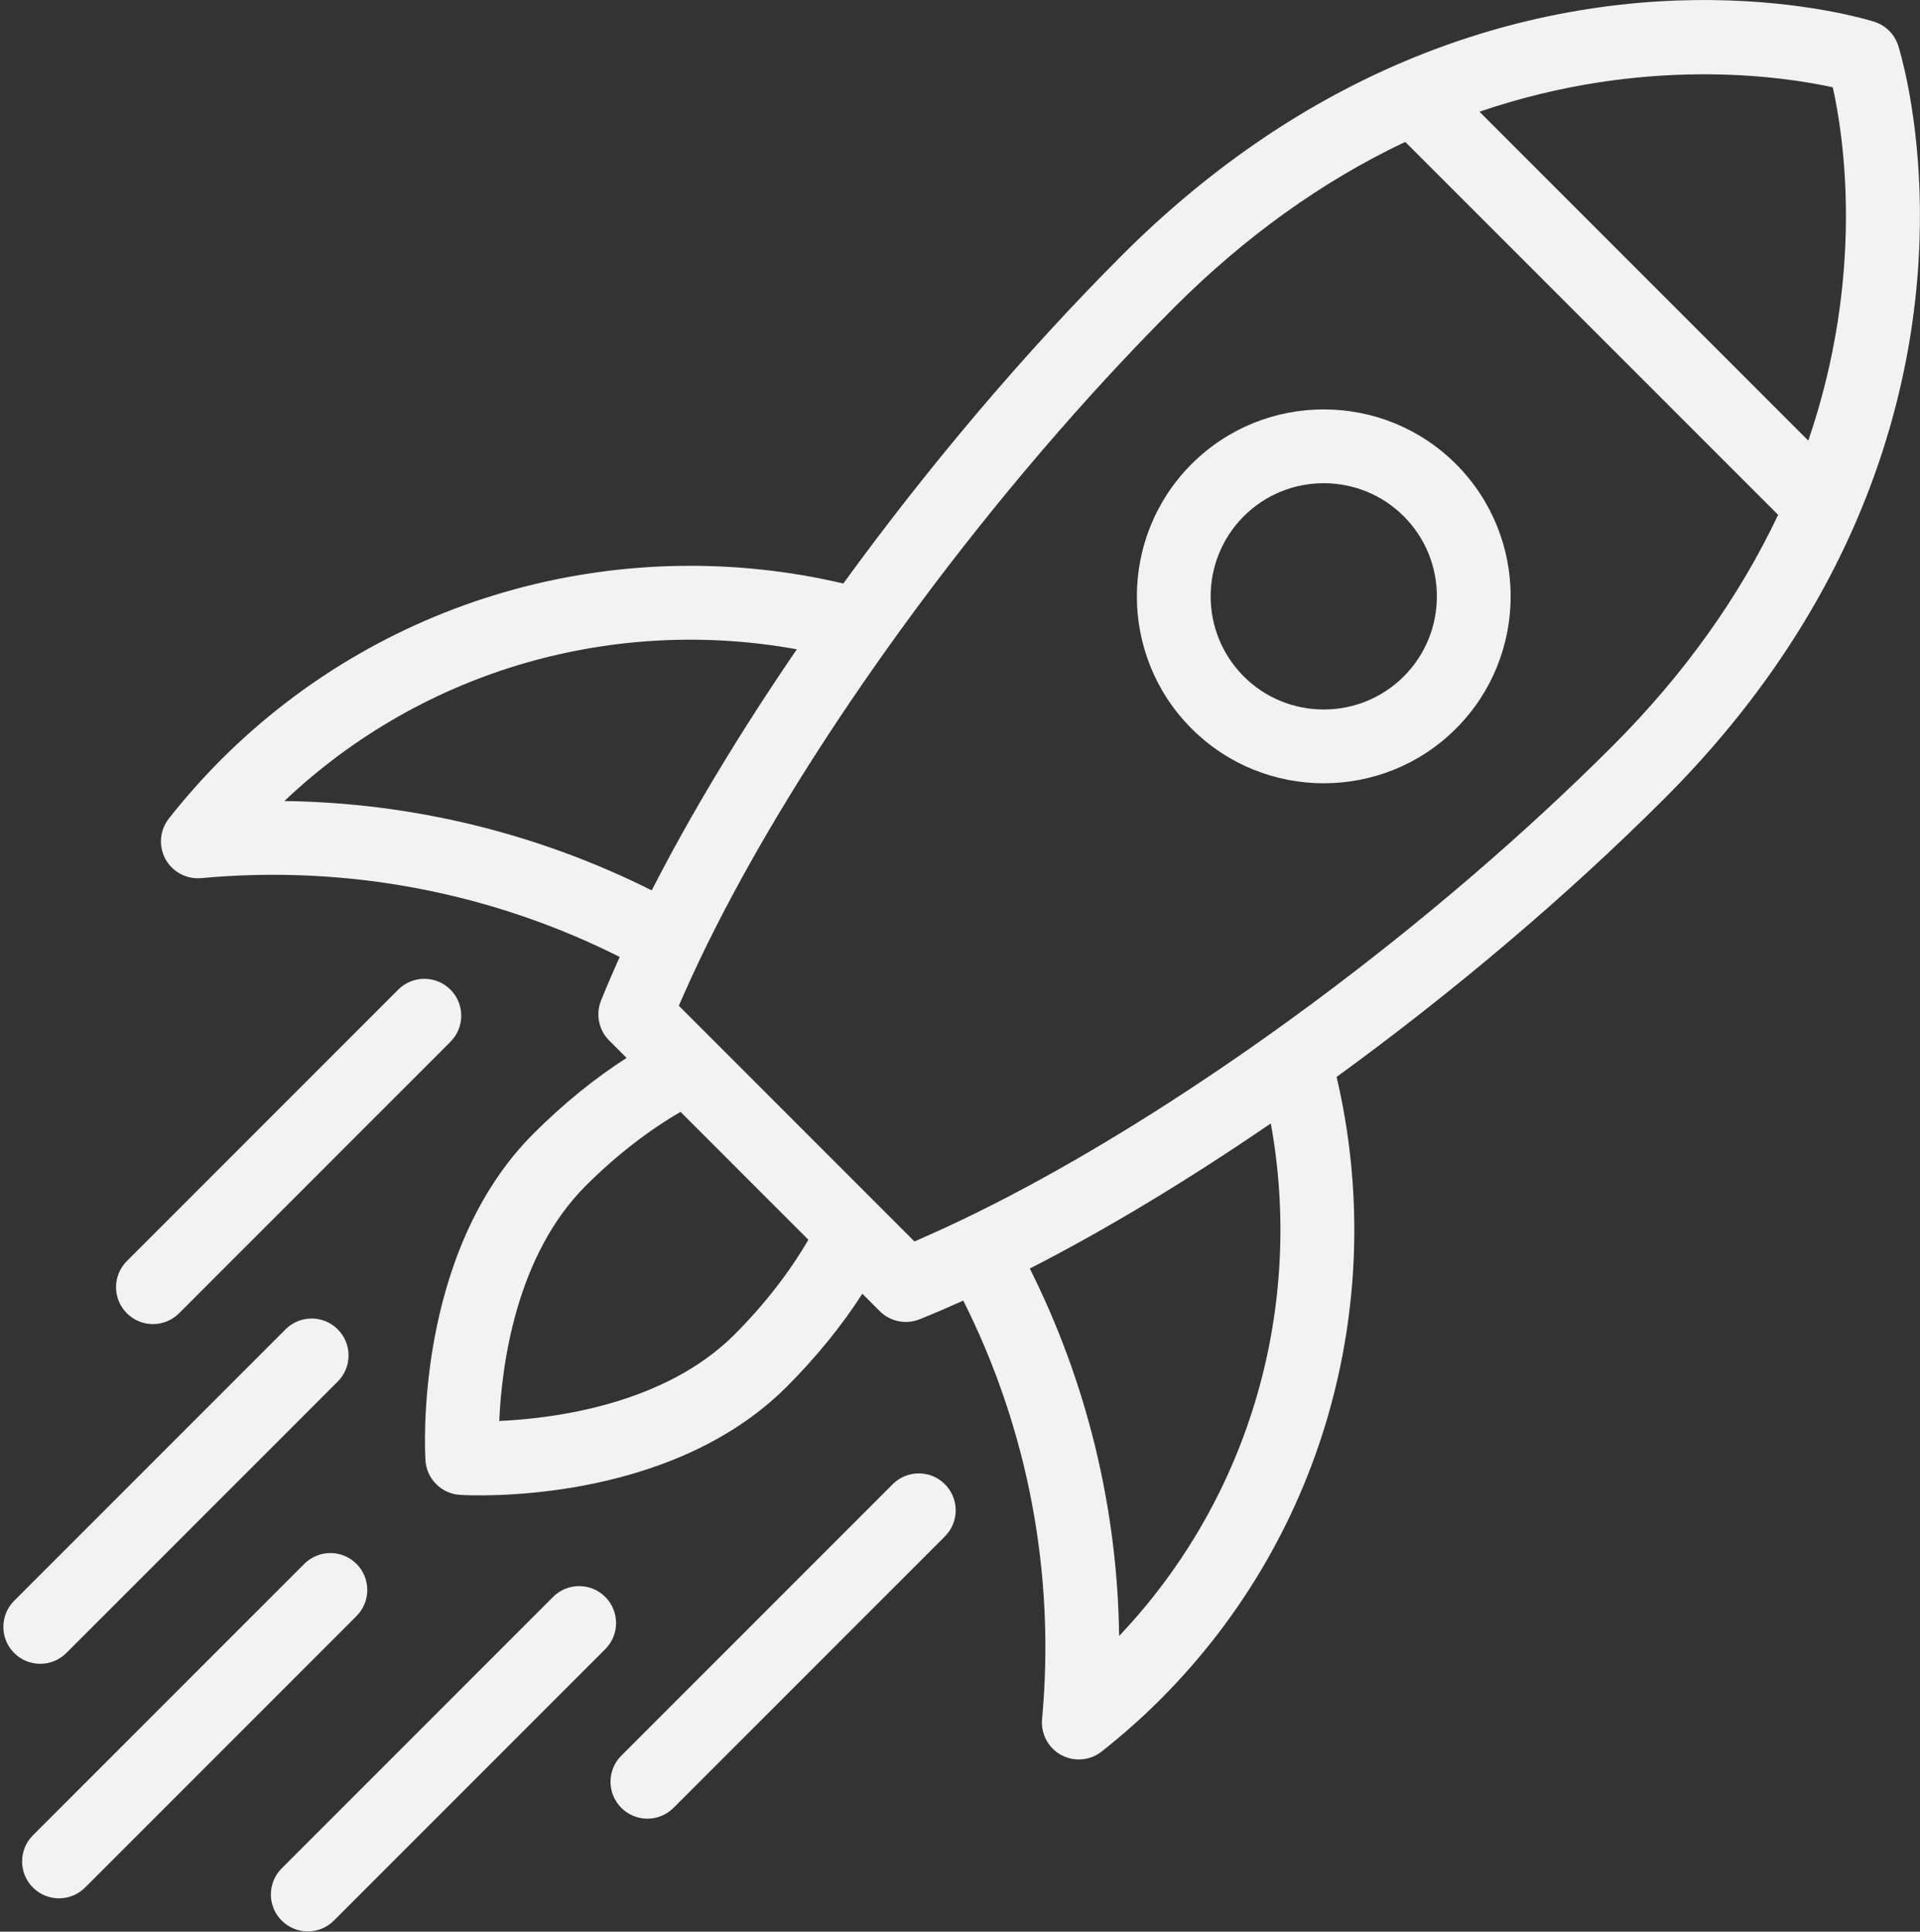 <?xml version="1.0" encoding="UTF-8" standalone="no"?><svg xmlns="http://www.w3.org/2000/svg" xmlns:xlink="http://www.w3.org/1999/xlink" fill="#000000" height="344.9" preserveAspectRatio="xMidYMid meet" version="1" viewBox="-0.6 0.0 342.9 344.9" width="342.9" zoomAndPan="magnify"><rect x="-0.6" y="0.0" width="342.9" height="344.9" fill="#333333" stroke="none"/><defs><clipPath id="a"><path d="M 28 0 L 342.289 0 L 342.289 315 L 28 315 Z M 28 0"/></clipPath><clipPath id="b"><path d="M 47 283 L 110 283 L 110 344.852 L 47 344.852 Z M 47 283"/></clipPath></defs><g><g clip-path="url(#a)" id="change1_2"><path d="M 183.316 226.5 C 197.047 219.473 211.68 210.637 226.359 200.586 C 232.188 232.637 223.176 266.879 199.27 292.105 C 198.969 269.129 193.461 246.742 183.316 226.5 Z M 130.566 238.293 C 118.141 250.723 98.504 253.262 88.566 253.715 C 89 243.797 91.516 224.211 104.004 211.727 C 109.562 206.164 115.383 201.758 120.938 198.523 L 143.77 221.355 C 140.535 226.914 136.129 232.73 130.566 238.293 Z M 50.188 143.023 C 75.418 119.117 109.66 110.105 141.707 115.934 C 131.66 130.617 122.82 145.246 115.797 158.977 C 95.551 148.832 73.168 143.324 50.188 143.023 Z M 326.723 15.59 C 328.68 24.371 332.484 49.086 322.348 78.672 L 263.625 19.949 C 293.098 9.879 317.93 13.66 326.723 15.59 Z M 164.93 220.688 C 164.188 221.016 163.445 221.348 162.719 221.66 L 159.836 218.781 L 120.633 179.578 C 120.945 178.848 121.277 178.105 121.605 177.367 C 123.328 173.477 125.23 169.48 127.309 165.395 C 134.742 150.785 144.344 135.07 155.336 119.363 C 157.949 115.629 160.637 111.895 163.395 108.176 C 177.348 89.371 193.031 70.969 209.098 54.902 C 221.762 42.234 235.629 32.305 250.367 25.336 L 316.961 91.926 C 309.988 106.664 300.059 120.531 287.395 133.199 C 271.328 149.262 252.922 164.949 234.121 178.902 C 230.402 181.66 226.668 184.348 222.934 186.961 C 207.223 197.949 191.512 207.555 176.902 214.984 C 172.812 217.062 168.816 218.969 164.93 220.688 Z M 238.109 192.289 C 258.805 177.238 279.141 160.09 296.715 142.52 C 311.719 127.516 323.215 110.887 330.895 93.098 C 350.559 47.527 338.918 9.746 338.414 8.16 C 337.766 6.125 336.172 4.531 334.133 3.883 C 332.547 3.379 294.766 -8.262 249.195 11.402 C 231.406 19.078 214.777 30.578 199.777 45.582 C 182.203 63.152 165.059 83.488 150.008 104.184 C 111.316 95.098 68.918 105.598 38.809 135.707 C 35.641 138.879 32.531 142.387 29.562 146.141 C 27.93 148.211 27.684 151.051 28.941 153.371 C 30.199 155.684 32.715 157.031 35.34 156.789 C 61.469 154.371 87.262 159.391 110.07 170.859 C 108.879 173.508 107.766 176.109 106.738 178.656 C 105.754 181.109 106.324 183.91 108.191 185.777 L 111.301 188.887 C 105.688 192.496 100.07 197.016 94.68 202.406 C 73.312 223.773 75.289 259.246 75.383 260.746 C 75.488 262.406 76.199 263.895 77.301 264.992 C 78.402 266.094 79.891 266.809 81.547 266.91 C 83.047 267.004 118.523 268.98 139.891 247.613 C 145.277 242.227 149.801 236.605 153.41 230.996 L 156.516 234.102 C 158.383 235.973 161.188 236.543 163.637 235.555 C 166.184 234.531 168.785 233.414 171.434 232.223 C 182.906 255.031 187.922 280.828 185.508 306.953 C 185.32 308.938 186.043 310.859 187.406 312.223 C 187.848 312.664 188.359 313.047 188.926 313.355 C 191.242 314.609 194.086 314.367 196.156 312.73 C 199.906 309.766 203.418 306.652 206.586 303.484 C 236.695 273.379 247.199 230.98 238.109 192.289" fill="#f2f2f2"/></g><g id="change1_3"><path d="M 221.523 120.77 C 213.645 112.891 213.645 100.066 221.523 92.188 C 229.406 84.305 242.227 84.305 250.109 92.188 C 257.988 100.066 257.988 112.891 250.109 120.77 C 242.227 128.652 229.406 128.652 221.523 120.77 Z M 259.43 82.863 C 246.41 69.844 225.223 69.844 212.203 82.863 C 199.184 95.887 199.184 117.07 212.203 130.09 C 225.223 143.109 246.41 143.109 259.43 130.09 C 272.449 117.07 272.449 95.887 259.43 82.863" fill="#f2f2f2"/></g><g id="change1_4"><path d="M 63.066 279.227 C 60.492 276.652 56.32 276.652 53.746 279.227 L 5.277 327.695 C 2.703 330.27 2.703 334.441 5.277 337.016 C 7.852 339.59 12.023 339.59 14.598 337.016 L 63.066 288.547 C 65.641 285.973 65.641 281.801 63.066 279.227" fill="#f2f2f2"/></g><g id="change1_5"><path d="M 79.844 176.695 C 77.273 174.121 73.098 174.121 70.523 176.695 L 22.055 225.164 C 19.48 227.738 19.48 231.914 22.055 234.484 C 24.629 237.059 28.801 237.062 31.375 234.484 L 79.844 186.016 C 82.418 183.445 82.418 179.27 79.844 176.695" fill="#f2f2f2"/></g><g id="change1_6"><path d="M 59.719 237.352 C 57.148 234.777 52.973 234.777 50.398 237.352 L 1.93 285.82 C -0.645 288.395 -0.645 292.57 1.93 295.141 C 4.504 297.715 8.676 297.715 11.25 295.141 L 59.719 246.672 C 62.293 244.098 62.293 239.926 59.719 237.352" fill="#f2f2f2"/></g><g id="change1_7"><path d="M 168.152 265.004 C 165.578 262.43 161.406 262.43 158.832 265.004 L 110.363 313.473 C 107.789 316.047 107.789 320.223 110.363 322.793 C 112.938 325.367 117.109 325.367 119.684 322.793 L 168.152 274.328 C 170.727 271.754 170.727 267.578 168.152 265.004" fill="#f2f2f2"/></g><g clip-path="url(#b)" id="change1_1"><path d="M 107.496 285.129 C 104.926 282.555 100.75 282.555 98.176 285.129 L 49.707 333.598 C 47.133 336.172 47.133 340.348 49.707 342.918 C 52.281 345.496 56.457 345.496 59.031 342.918 L 107.496 294.453 C 110.07 291.879 110.07 287.703 107.496 285.129" fill="#f2f2f2"/></g></g></svg>